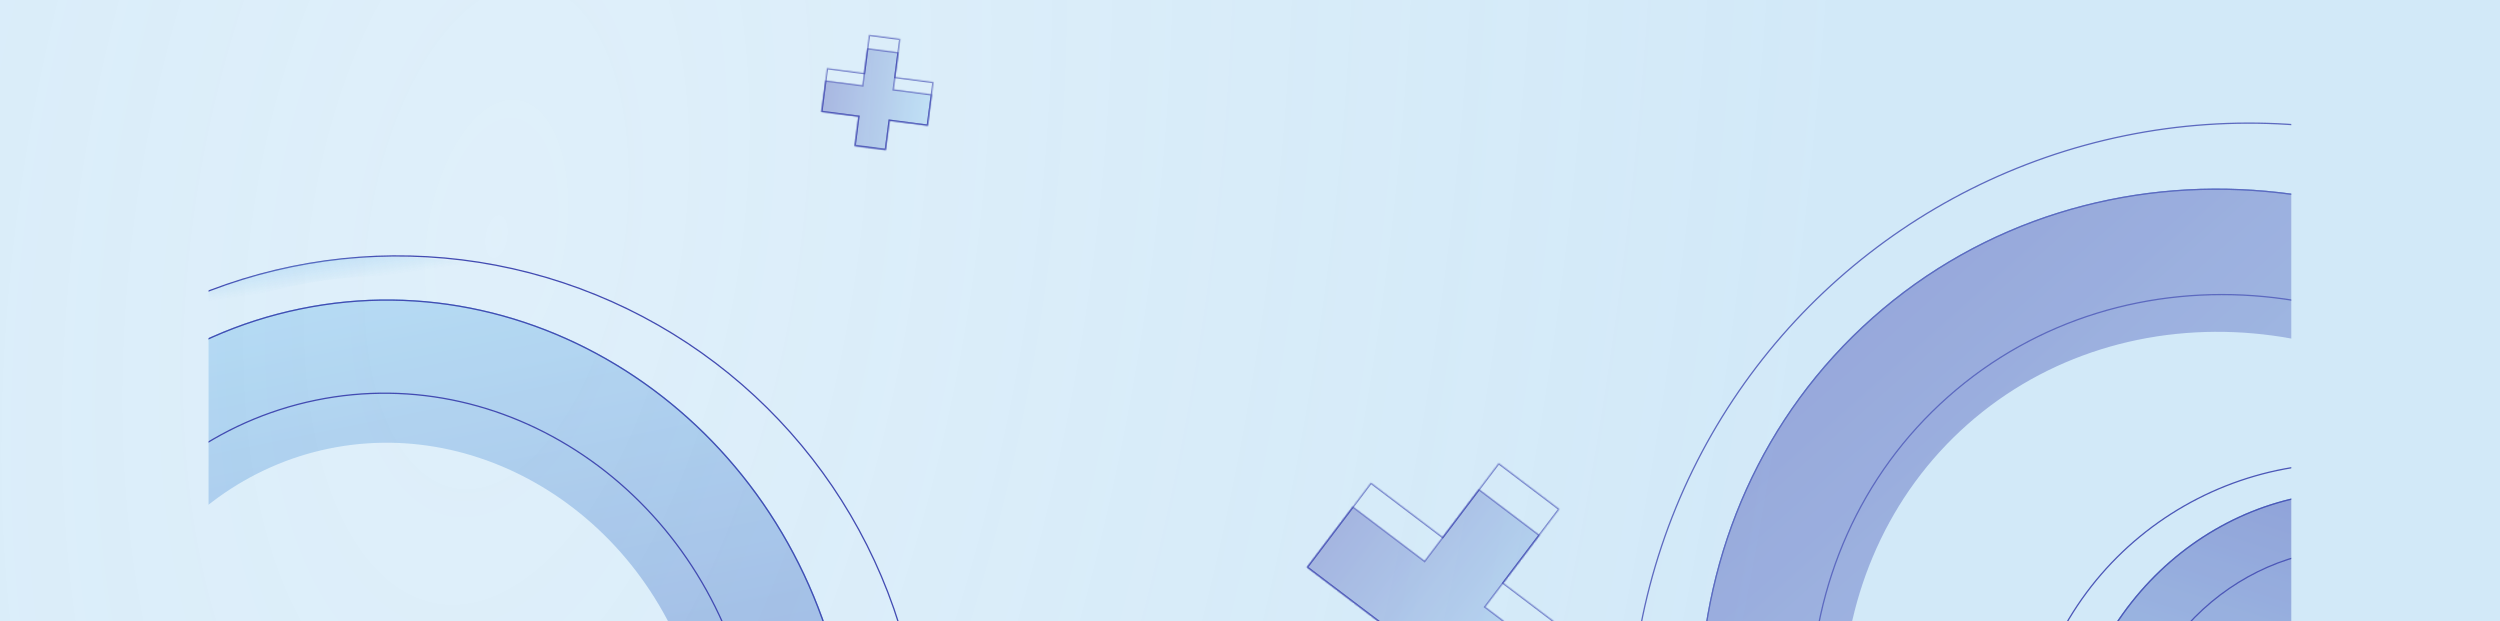 <svg width="1920" height="477" fill="none" xmlns="http://www.w3.org/2000/svg"><path opacity=".3" fill="url(#a)" d="M0 0h1920v477H0z"/><g clip-path="url(#b)"><g opacity=".7" clip-path="url(#c)"><circle cx="305.242" cy="600.241" r="403.687" transform="rotate(-11.607 305.242 600.241)" stroke="#000593"/><path opacity=".3" d="M671.205 525.276c44.164 215.024-84.297 422.282-285.824 463.675C183.853 1030.34-15.9 890.498-60.065 675.474-104.229 460.451 24.232 253.193 225.76 211.8c201.528-41.392 401.281 98.453 445.446 313.476Z" stroke="url(#d)" stroke-width="15"/><path d="M646.801 529.675c41.138 200.288-78.509 394.025-267.164 432.774C190.981 1001.2 4.657 870.305-36.48 670.016c-41.138-200.288 78.508-394.025 267.164-432.774 188.656-38.748 374.979 92.145 416.117 292.433Z" stroke="#6AB6E8"/><path d="M593.415 540.64c35.706 173.84-68.518 336.336-224.743 368.423-156.226 32.088-316.061-76.172-351.767-250.012C-18.8 485.212 85.424 322.716 241.65 290.628 397.874 258.54 557.71 366.801 593.415 540.64Z" stroke="url(#e)" stroke-opacity=".5" stroke-width="110"/><path d="M646.801 529.675c41.138 200.288-78.509 394.025-267.164 432.774C190.981 1001.2 4.657 870.305-36.48 670.016c-41.138-200.288 78.508-394.025 267.164-432.774 188.656-38.748 374.979 92.145 416.117 292.433Z" stroke="#000593"/><path d="M576.142 544.188c33.242 161.846-62.295 318.146-213.304 349.162-151.009 31.016-300.418-74.973-333.66-236.819C-4.066 494.684 91.471 338.385 242.48 307.369 393.49 276.352 542.9 382.341 576.142 544.188Z" stroke="#000593"/></g><g opacity=".8" clip-path="url(#f)"><g opacity=".7"><circle cx="1727.24" cy="570.242" r="475.675" transform="rotate(138.475 1727.24 570.242)" stroke="#000593"/><path opacity=".3" d="M1396.6 862.716c-171.88-194.106-162.55-482.075 19.52-643.297 182.06-161.222 469.05-135.644 640.93 58.462 171.88 194.105 162.55 482.074-19.51 643.297-182.07 161.222-469.05 135.642-640.94-58.462Z" stroke="url(#g)" stroke-width="15"/><path d="M1419.87 843.058c-159.72-180.376-151.4-448.564 18.51-599.021 169.91-150.457 437.14-126.275 596.86 54.101 159.73 180.375 151.4 448.563-18.51 599.02-169.91 150.462-437.13 126.272-596.86-54.1Z" stroke="#6AB6E8"/><path d="M1460.67 806.927c-141.82-160.161-131.28-393.579 13.84-522.088 145.13-128.508 378.11-110.732 519.93 49.43 141.83 160.161 131.28 393.579-13.84 522.087-145.12 128.509-378.1 110.732-519.93-49.429Z" stroke="url(#h)" stroke-opacity=".5" stroke-width="110"/><path d="M1419.87 843.058c-159.72-180.376-151.4-448.564 18.51-599.021 169.91-150.457 437.14-126.275 596.86 54.101 159.73 180.375 151.4 448.563-18.51 599.02-169.91 150.462-437.13 126.272-596.86-54.1Z" stroke="#000593"/><path d="M1483.49 786.719c-129.07-145.761-123.36-361.554 12.65-481.995 136.01-120.441 350.91-99.997 479.98 45.765 129.08 145.762 123.37 361.555-12.64 481.995-136.01 120.441-350.91 99.997-479.99-45.765Z" stroke="#000593"/></g><g opacity=".8"><circle cx="1799.74" cy="601.741" r="245.736" transform="rotate(-162.09 1799.74 601.741)" stroke="#000593"/><path opacity=".3" d="M1586.02 532.541c40.68-125.868 169.44-196.132 287.01-158.135 117.56 37.997 180.85 170.329 140.17 296.197-40.68 125.867-169.44 196.132-287.01 158.135-117.57-37.997-180.85-170.329-140.17-296.197Z" stroke="url(#i)" stroke-width="15"/><path d="M1597.67 536.693c38.28-118.437 159.76-185.163 271.29-149.117 111.53 36.047 170.98 161.246 132.7 279.682-38.28 118.437-159.75 185.163-271.29 149.117-111.53-36.047-170.98-161.246-132.7-279.682Z" stroke="#6AB6E8"/><path d="M1649.53 553.453c29.98-92.744 122.64-139.883 202.67-114.018 80.03 25.865 127.58 118.319 97.6 211.063-29.97 92.744-122.64 139.883-202.67 114.018-80.02-25.865-127.57-118.319-97.6-211.063Z" stroke="url(#j)" stroke-opacity=".5" stroke-width="110"/><path d="M1597.67 536.693c38.28-118.437 159.76-185.163 271.29-149.117 111.53 36.047 170.98 161.246 132.7 279.682-38.28 118.437-159.75 185.163-271.29 149.117-111.53-36.047-170.98-161.246-132.7-279.682Z" stroke="#000593"/><path d="M1639.49 550.207c30.92-95.689 128.38-149.802 217.63-120.956 89.25 28.845 136.61 129.761 105.68 225.45-30.92 95.688-128.38 149.801-217.63 120.956-89.25-28.845-136.61-129.761-105.68-225.45Z" stroke="#000593"/></g></g></g><g opacity=".78"><g opacity=".6"><mask id="l" fill="#fff"><path fill-rule="evenodd" clip-rule="evenodd" d="m712.63 96.642 3.147-24.154-29.329-3.822 3.709-28.466-24.153-3.148-3.71 28.467-28.467-3.71-3.148 24.154 28.467 3.71-2.953 22.664 24.154 3.147L683.3 92.82l29.33 3.822Z"/></mask><path fill-rule="evenodd" clip-rule="evenodd" d="m712.63 96.642 3.147-24.154-29.329-3.822 3.709-28.466-24.153-3.148-3.71 28.467-28.467-3.71-3.148 24.154 28.467 3.71-2.953 22.664 24.154 3.147L683.3 92.82l29.33 3.822Z" fill="url(#k)" fill-opacity=".5"/><path d="m715.777 72.488.992.13.129-.992-.992-.13-.129.992Zm-3.147 24.154-.13.992.992.129.129-.992-.991-.129Zm-26.182-27.975-.992-.13-.129.992.991.13.13-.993Zm3.709-28.468.992.13.129-.992-.992-.13-.129.992Zm-24.153-3.147.129-.992-.992-.129-.129.992.992.129Zm-3.71 28.467-.129.991.991.13.13-.992-.992-.13Zm-28.467-3.71.129-.991-.991-.13-.13.992.992.13Zm-3.148 24.154-.991-.13-.129.993.991.129.129-.992Zm28.467 3.71.992.129.129-.992-.991-.129-.13.992Zm-2.953 22.664-.992-.13-.129.992.992.129.129-.991Zm24.154 3.147-.129.992.991.129.129-.992-.991-.129ZM683.3 92.82l.129-.991-.991-.13-.129.992.991.13Zm31.486-20.46-3.148 24.153 1.983.258 3.148-24.153-1.983-.259Zm-28.468-2.702 29.33 3.822.258-1.983-29.329-3.822-.259 1.983Zm2.848-29.588-3.71 28.467 1.983.259 3.71-28.467-1.983-.259Zm-23.292-2.026 24.154 3.147.258-1.983-24.153-3.148-.259 1.984Zm-2.588 27.604 3.709-28.467-1.983-.258-3.71 28.467 1.984.258Zm-29.588-2.847 28.467 3.71.258-1.984-28.467-3.71-.258 1.984Zm-2.027 23.291 3.148-24.153-1.984-.259-3.147 24.154 1.983.258Zm27.605 2.59-28.467-3.71-.259 1.983 28.467 3.71.259-1.984Zm-2.091 23.784 2.953-22.664-1.983-.259-2.954 22.664 1.984.259Zm23.291 2.027-24.154-3.148-.258 1.983 24.154 3.148.258-1.983Zm1.833-21.802-2.954 22.664 1.983.258 2.954-22.664-1.983-.258Zm30.45 2.96-29.33-3.822-.258 1.983 29.329 3.822.259-1.983Z" fill="#000593" mask="url(#l)"/></g><g opacity=".6"><mask id="m" fill="#fff"><path fill-rule="evenodd" clip-rule="evenodd" d="M713.866 87.153 717.014 63l-29.329-3.822 3.822-29.33-24.154-3.148-1.237 9.49-2.585 19.84-28.467-3.71-1.237 9.49-3.148 24.153 28.467 3.71-2.911 22.34 24.154 3.148.551-4.225 2.36-18.115 29.33 3.822 1.236-9.49Z"/></mask><path d="m717.014 63 .992.129.129-.992-.992-.129-.129.992Zm-3.148 24.153-.129.992.992.13.129-.992-.992-.13Zm-26.181-27.975-.992-.13-.129.992.991.13.13-.992Zm3.822-29.33.991.13.129-.992-.991-.13-.129.992ZM667.353 26.7l.129-.991-.992-.13-.129.992.992.13Zm-1.237 9.49-.129.991.992.13.129-.992-.992-.13Zm0 0 .129-.992-.991-.13-.13.992.992.13Zm-2.585 19.84-.13.992.992.129.129-.992-.991-.129Zm-28.467-3.71.129-.991-.992-.13-.129.992.992.13Zm-1.237 9.49-.129.991.992.13.129-.992-.992-.13Zm0 0 .129-.992-.992-.13-.129.992.992.13Zm-3.148 24.153-.991-.129-.13.992.992.13.129-.993Zm28.467 3.71.992.13.129-.992-.991-.13-.13.992Zm-2.911 22.34-.991-.129-.13.992.992.129.129-.992Zm24.154 3.148-.129.991.991.13.13-.992-.992-.129Zm.551-4.225.129-.992-.992-.129-.129.991.992.13Zm0 0-.129.991.991.129.129-.991-.991-.129Zm2.36-18.115.13-.992-.992-.13-.129.993.991.129Zm29.33 3.822-.13.991.992.13.129-.992-.991-.13Zm1.236-9.49.129-.991-.991-.13-.13.992.992.13Zm2.156-24.283-3.147 24.154 1.983.259 3.148-24.154-1.984-.258Zm-28.467-2.7 29.33 3.821.258-1.983-29.329-3.822-.259 1.983Zm2.96-30.451-3.822 29.33 1.983.258 3.822-29.33-1.983-.258Zm-23.291-2.027 24.153 3.148.259-1.984-24.154-3.147-.258 1.983Zm-.116 8.627 1.236-9.49-1.983-.258-1.236 9.49 1.983.258Zm-1.121.862.258-1.983-.258 1.983Zm-1.465 18.978 2.586-19.84-1.984-.259-2.585 19.841 1.983.258Zm-29.588-2.847 28.467 3.71.259-1.983-28.467-3.71-.259 1.983Zm-.115 8.627 1.236-9.49-1.983-.258-1.237 9.49 1.984.258Zm-1.121.862.258-1.983-.258 1.983Zm-2.027 23.292 3.147-24.154-1.983-.258-3.147 24.153 1.983.259Zm27.605 2.588-28.468-3.71-.258 1.984 28.467 3.71.259-1.984Zm-2.049 23.461 2.911-22.34-1.983-.258-2.911 22.34 1.983.258Zm23.291 2.027-24.154-3.147-.258 1.983 24.154 3.147.258-1.983Zm-.57-3.363-.551 4.226 1.984.258.55-4.225-1.983-.259Zm1.121-.862-.259 1.983h.001l.258-1.983Zm1.24-17.252-2.361 18.114 1.983.259 2.361-18.115-1.983-.258Zm30.45 2.959-29.329-3.822-.259 1.983 29.329 3.822.259-1.983Zm.115-8.627-1.236 9.49 1.983.258 1.237-9.49-1.984-.258Zm1.122-.862h-.001l-.258 1.983.259-1.983Z" fill="#000593" mask="url(#m)"/></g></g><g opacity=".78" clip-path="url(#n)"><g opacity=".6"><mask id="p" fill="#fff"><path fill-rule="evenodd" clip-rule="evenodd" d="m1162.14 555.849 35.41-46.746-56.76-43.001 41.74-55.094-46.75-35.413-41.74 55.094-55.09-41.737-35.41 46.746 55.09 41.737-33.23 43.862 46.75 35.413 33.23-43.862 56.76 43.001Z"/></mask><path fill-rule="evenodd" clip-rule="evenodd" d="m1162.14 555.849 35.41-46.746-56.76-43.001 41.74-55.094-46.75-35.413-41.74 55.094-55.09-41.737-35.41 46.746 55.09 41.737-33.23 43.862 46.75 35.413 33.23-43.862 56.76 43.001Z" fill="url(#o)" fill-opacity=".5"/><path d="m1197.55 509.103.8.604.6-.797-.79-.604-.61.797Zm-35.41 46.746-.61.797.8.604.61-.797-.8-.604Zm-21.35-89.747-.8-.604-.6.797.8.604.6-.797Zm41.74-55.094.79.604.61-.797-.8-.604-.6.797Zm-46.75-35.413.6-.797-.79-.604-.61.797.8.604Zm-41.74 55.094-.6.797.8.604.6-.797-.8-.604Zm-55.09-41.737.6-.797-.79-.604-.61.797.8.604Zm-35.41 46.746-.8-.604-.6.797.79.604.61-.797Zm55.09 41.737.8.603.6-.797-.8-.603-.6.797Zm-33.23 43.862-.8-.604-.6.797.8.604.6-.797Zm46.75 35.413-.61.797.8.604.6-.797-.79-.604Zm33.23-43.862.6-.797-.8-.604-.6.797.8.604Zm91.37-4.349-35.41 46.746 1.6 1.208 35.41-46.746-1.6-1.208Zm-56.56-41.6 56.76 43.001 1.21-1.594-56.77-43.001-1.2 1.594Zm41.54-56.495-41.74 55.094 1.6 1.208 41.73-55.094-1.59-1.208Zm-46.55-34.012 46.74 35.413 1.21-1.594-46.75-35.413-1.2 1.594Zm-40.34 54.901 41.74-55.094-1.6-1.208-41.73 55.094 1.59 1.208Zm-56.49-41.544 55.09 41.737 1.21-1.594-55.1-41.737-1.2 1.594Zm-34.02 46.552 35.42-46.746-1.6-1.207-35.41 46.746 1.59 1.207Zm54.9 40.337-55.09-41.738-1.21 1.595 55.1 41.737 1.2-1.594Zm-33.03 45.263 33.23-43.863-1.6-1.207-33.23 43.862 1.6 1.208Zm46.55 34.012-46.74-35.413-1.21 1.594 46.74 35.413 1.21-1.594Zm31.83-43.669-33.23 43.862 1.59 1.208 33.23-43.863-1.59-1.207Zm58.16 42.808-56.76-43.001-1.21 1.594 56.76 43.001 1.21-1.594Z" fill="#000593" mask="url(#p)"/></g><g opacity=".6"><mask id="q" fill="#fff"><path fill-rule="evenodd" clip-rule="evenodd" d="m1176.05 537.484 35.41-46.746-56.76-43.001 43-56.764-46.74-35.413-13.91 18.366-.01-.001-29.08 38.399-55.1-41.737-13.91 18.365v-.001l-35.41 46.746 55.09 41.738-32.75 43.235 46.74 35.413 6.2-8.177 26.56-35.058 56.76 43 13.91-18.364Z"/></mask><path d="m1211.46 490.738.8.604.61-.797-.8-.604-.61.797Zm-35.41 46.746-.6.797.79.604.61-.797-.8-.604Zm-21.35-89.747-.79-.604-.61.797.8.604.6-.797Zm43-56.764.8.604.61-.797-.8-.604-.61.797Zm-46.74-35.413.6-.797-.79-.604-.61.798.8.603Zm-13.91 18.366-.61.797.8.604.6-.797-.79-.604Zm-.01-.001.61-.797-.8-.604-.6.797.79.604Zm-29.08 38.399-.61.797.8.604.6-.797-.79-.604Zm-55.1-41.737.61-.797-.8-.604-.6.797.79.604Zm-13.91 18.365-.6.797.79.604.61-.797-.8-.604Zm0-.001.6-.797-.79-.604-.61.797.8.604Zm-35.41 46.746-.8-.604-.6.797.79.604.61-.797Zm55.09 41.738.8.603.6-.797-.8-.604-.6.798Zm-32.75 43.235-.8-.604-.6.798.79.603.61-.797Zm46.74 35.413-.6.797.8.604.6-.797-.8-.604Zm6.2-8.177.6-.797-.8-.604-.6.797.8.604Zm0 0-.61.797.8.604.6-.797-.79-.604Zm26.56-35.058.6-.797-.8-.604-.6.797.8.604Zm56.76 43-.61.797.8.604.61-.797-.8-.604Zm13.91-18.364.6-.797-.79-.604-.61.797.8.604Zm34.62-47.35-35.42 46.746 1.6 1.208 35.41-46.746-1.59-1.208Zm-56.57-41.6 56.76 43.001 1.21-1.594-56.76-43.001-1.21 1.594Zm42.81-58.164-43 56.763 1.59 1.208 43-56.764-1.59-1.207Zm-46.56-34.012 46.75 35.413 1.21-1.595-46.75-35.413-1.21 1.595Zm-12.51 18.172 13.92-18.366-1.6-1.207-13.91 18.365 1.59 1.208Zm-1.4.192v.001l1.21-1.594v-.001l-1.21 1.594Zm-27.69 38.206 29.09-38.399-1.59-1.208-29.09 38.399 1.59 1.208Zm-56.49-41.544 55.09 41.737 1.21-1.594-55.09-41.737-1.21 1.594Zm-12.51 18.172 13.91-18.365-1.59-1.208-13.92 18.365 1.6 1.208Zm-1.4.192v.001l1.2-1.594v-.001l-1.2 1.594Zm-34.02 46.553 35.42-46.746-1.6-1.208-35.41 46.746 1.59 1.208Zm54.9 40.336-55.09-41.737-1.21 1.594 55.1 41.738 1.2-1.595Zm-32.56 44.637 32.76-43.236-1.6-1.207-32.75 43.235 1.59 1.208Zm46.56 34.012-46.75-35.413-1.21 1.594 46.75 35.413 1.21-1.594Zm4.79-7.984-6.19 8.177 1.59 1.208 6.19-8.177-1.59-1.208Zm1.4-.193-1.21 1.594 1.21-1.594Zm25.16-34.865-26.56 35.058 1.59 1.208 26.56-35.058-1.59-1.208Zm58.16 42.807-56.76-43-1.21 1.594 56.76 43 1.21-1.594Zm12.51-18.171-13.91 18.365 1.6 1.207 13.91-18.365-1.6-1.207Zm1.41-.193h-.01l-1.2 1.594 1.21-1.594Z" fill="#000593" mask="url(#q)"/></g></g><defs><linearGradient id="d" x1="224.25" y1="204.454" x2="226.802" y2="222.061" gradientUnits="userSpaceOnUse"><stop stop-color="#6AB6E8"/><stop offset="1" stop-color="#6AB6E8" stop-opacity="0"/></linearGradient><linearGradient id="e" x1="230.583" y1="236.753" x2="379.737" y2="962.939" gradientUnits="userSpaceOnUse"><stop stop-color="#6AB6E8"/><stop offset="1" stop-color="#000593"/></linearGradient><linearGradient id="g" x1="2042.51" y1="926.793" x2="2029.56" y2="910.314" gradientUnits="userSpaceOnUse"><stop stop-color="#6AB6E8"/><stop offset="1" stop-color="#6AB6E8" stop-opacity="0"/></linearGradient><linearGradient id="h" x1="2017.06" y1="897.533" x2="1438.05" y2="243.663" gradientUnits="userSpaceOnUse"><stop stop-color="#6AB6E8"/><stop offset="1" stop-color="#000593"/></linearGradient><linearGradient id="i" x1="1723.88" y1="835.875" x2="1727.81" y2="825.774" gradientUnits="userSpaceOnUse"><stop stop-color="#6AB6E8"/><stop offset="1" stop-color="#6AB6E8" stop-opacity="0"/></linearGradient><linearGradient id="j" x1="1730.22" y1="816.85" x2="1869.11" y2="387.101" gradientUnits="userSpaceOnUse"><stop stop-color="#6AB6E8"/><stop offset="1" stop-color="#000593"/></linearGradient><linearGradient id="k" x1="714.203" y1="84.565" x2="632.253" y2="73.886" gradientUnits="userSpaceOnUse"><stop stop-color="#6AB6E8"/><stop offset="1" stop-color="#000593"/></linearGradient><linearGradient id="o" x1="1179.85" y1="532.476" x2="1021.24" y2="412.324" gradientUnits="userSpaceOnUse"><stop stop-color="#6AB6E8"/><stop offset="1" stop-color="#000593"/></linearGradient><clipPath id="b"><path fill="#fff" transform="translate(160)" d="M0 0h1600v477H0z"/></clipPath><clipPath id="c"><path fill="#fff" transform="rotate(90 268 434)" d="M0 0h311v737H0z"/></clipPath><clipPath id="f"><path fill="#fff" transform="rotate(90 988.5 1024.5)" d="M0 0h441v814H0z"/></clipPath><clipPath id="n"><path fill="#fff" transform="translate(986 351)" d="M0 0h243v126H0z"/></clipPath><radialGradient id="a" cx="0" cy="0" r="1" gradientUnits="userSpaceOnUse" gradientTransform="rotate(8.663 -1036.796 2628.084) scale(988.678 1964.56)"><stop stop-color="#6AB6E8" stop-opacity="0"/><stop offset="0" stop-color="#6AB6E8" stop-opacity=".71"/><stop offset="1" stop-color="#6AB6E8"/></radialGradient></defs></svg>